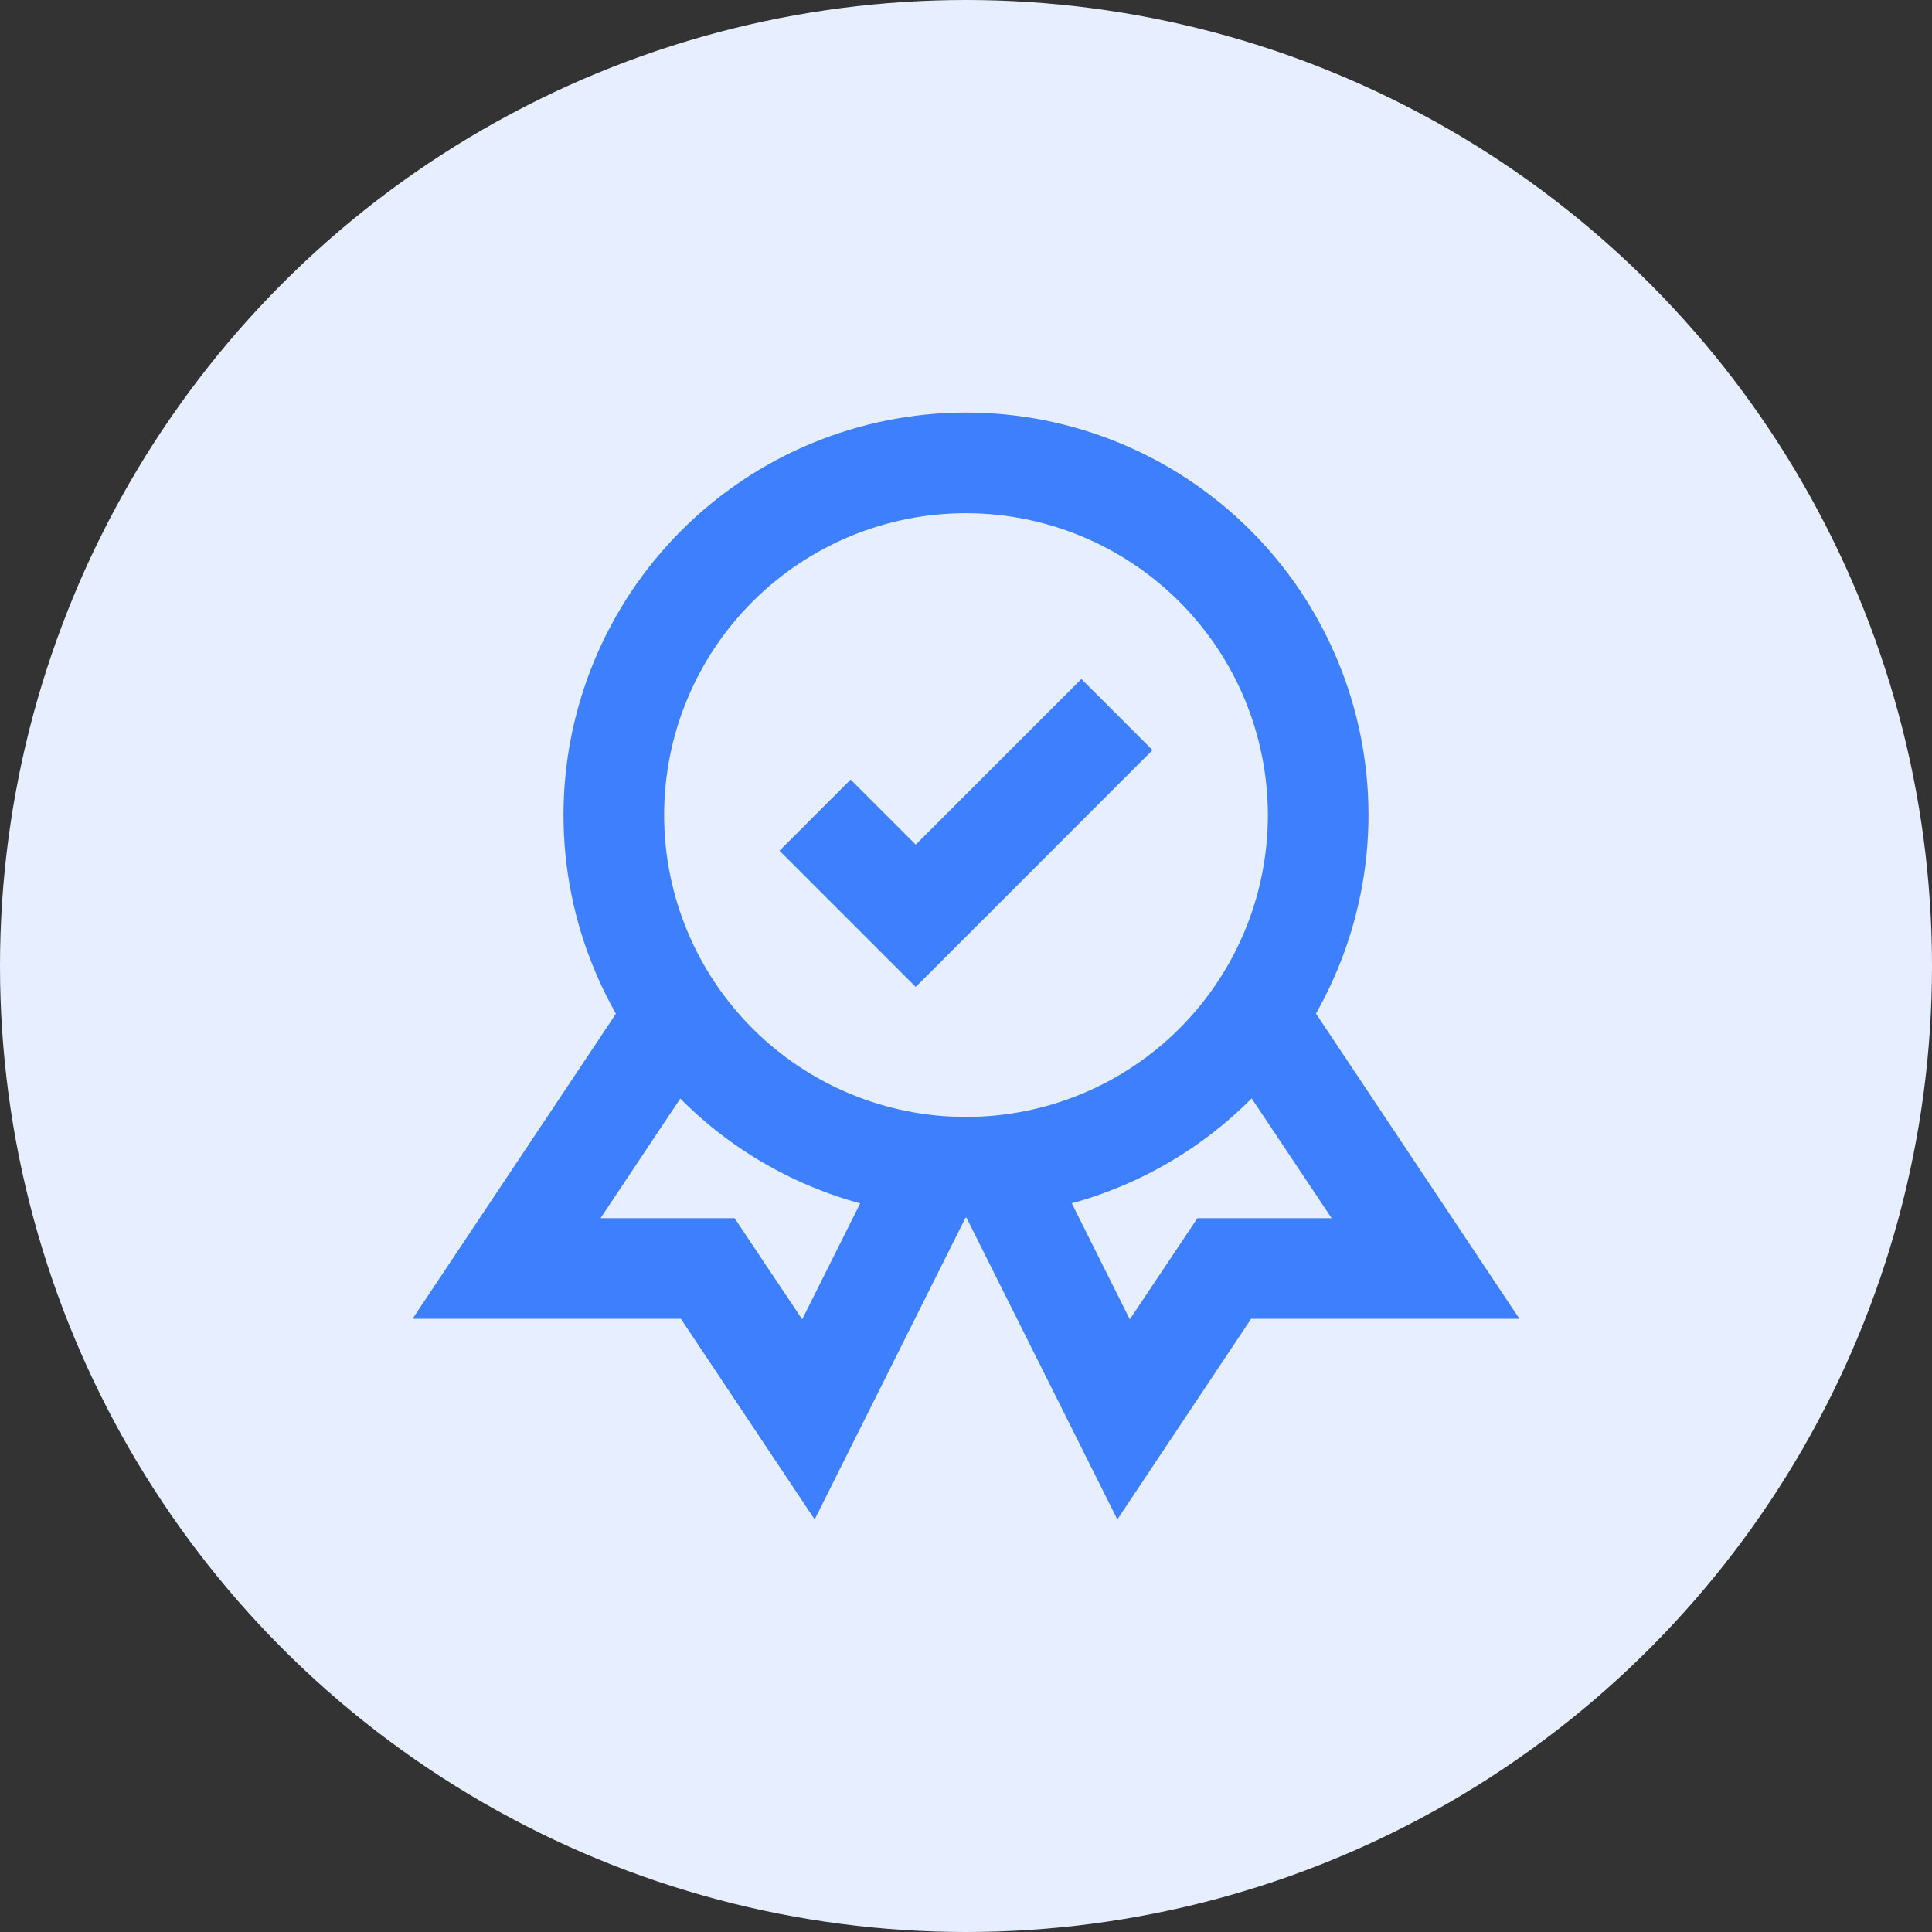 <svg width="48" height="48" viewBox="0 0 48 48" fill="none" xmlns="http://www.w3.org/2000/svg">
<rect x="0" y="0" width="48" height="48" fill="#333333" stroke="none"/>
<circle cx="24" cy="24" r="24" fill="#E7EEFF"/>
<path d="M24 30.25C21.348 30.25 18.804 29.196 16.929 27.321C15.054 25.446 14 22.902 14 20.25C14 17.598 15.054 15.054 16.929 13.179C18.804 11.304 21.348 10.25 24 10.25C26.652 10.25 29.196 11.304 31.071 13.179C32.946 15.054 34 17.598 34 20.25C33.997 22.901 32.942 25.443 31.068 27.318C29.193 29.192 26.651 30.247 24 30.25ZM24 12.75C22.011 12.75 20.103 13.54 18.697 14.947C17.29 16.353 16.5 18.261 16.5 20.25C16.5 22.239 17.29 24.147 18.697 25.553C20.103 26.96 22.011 27.75 24 27.75C25.989 27.75 27.897 26.96 29.303 25.553C30.71 24.147 31.5 22.239 31.5 20.25C31.498 18.262 30.707 16.355 29.301 14.949C27.895 13.543 25.988 12.752 24 12.75Z" fill="#3D7FFC"/>
<path d="M20.24 37.75L24.615 29L22.445 27.75L19.93 32.779L18.25 30.265H14.92L17.75 26.021L16.093 24L10.25 32.765H16.916L20.24 37.75Z" fill="#3D7FFC"/>
<path d="M27.76 37.75L23.385 29L25.555 27.75L28.07 32.779L29.75 30.265H33.084L30.25 26.021L31.907 24L37.75 32.765H31.084L27.76 37.75Z" fill="#3D7FFC"/>
<path d="M22.751 24.52L19.367 21.136L21.134 19.369L22.751 20.985L26.867 16.869L28.634 18.636L22.751 24.52Z" fill="#3D7FFC"/>
</svg>
